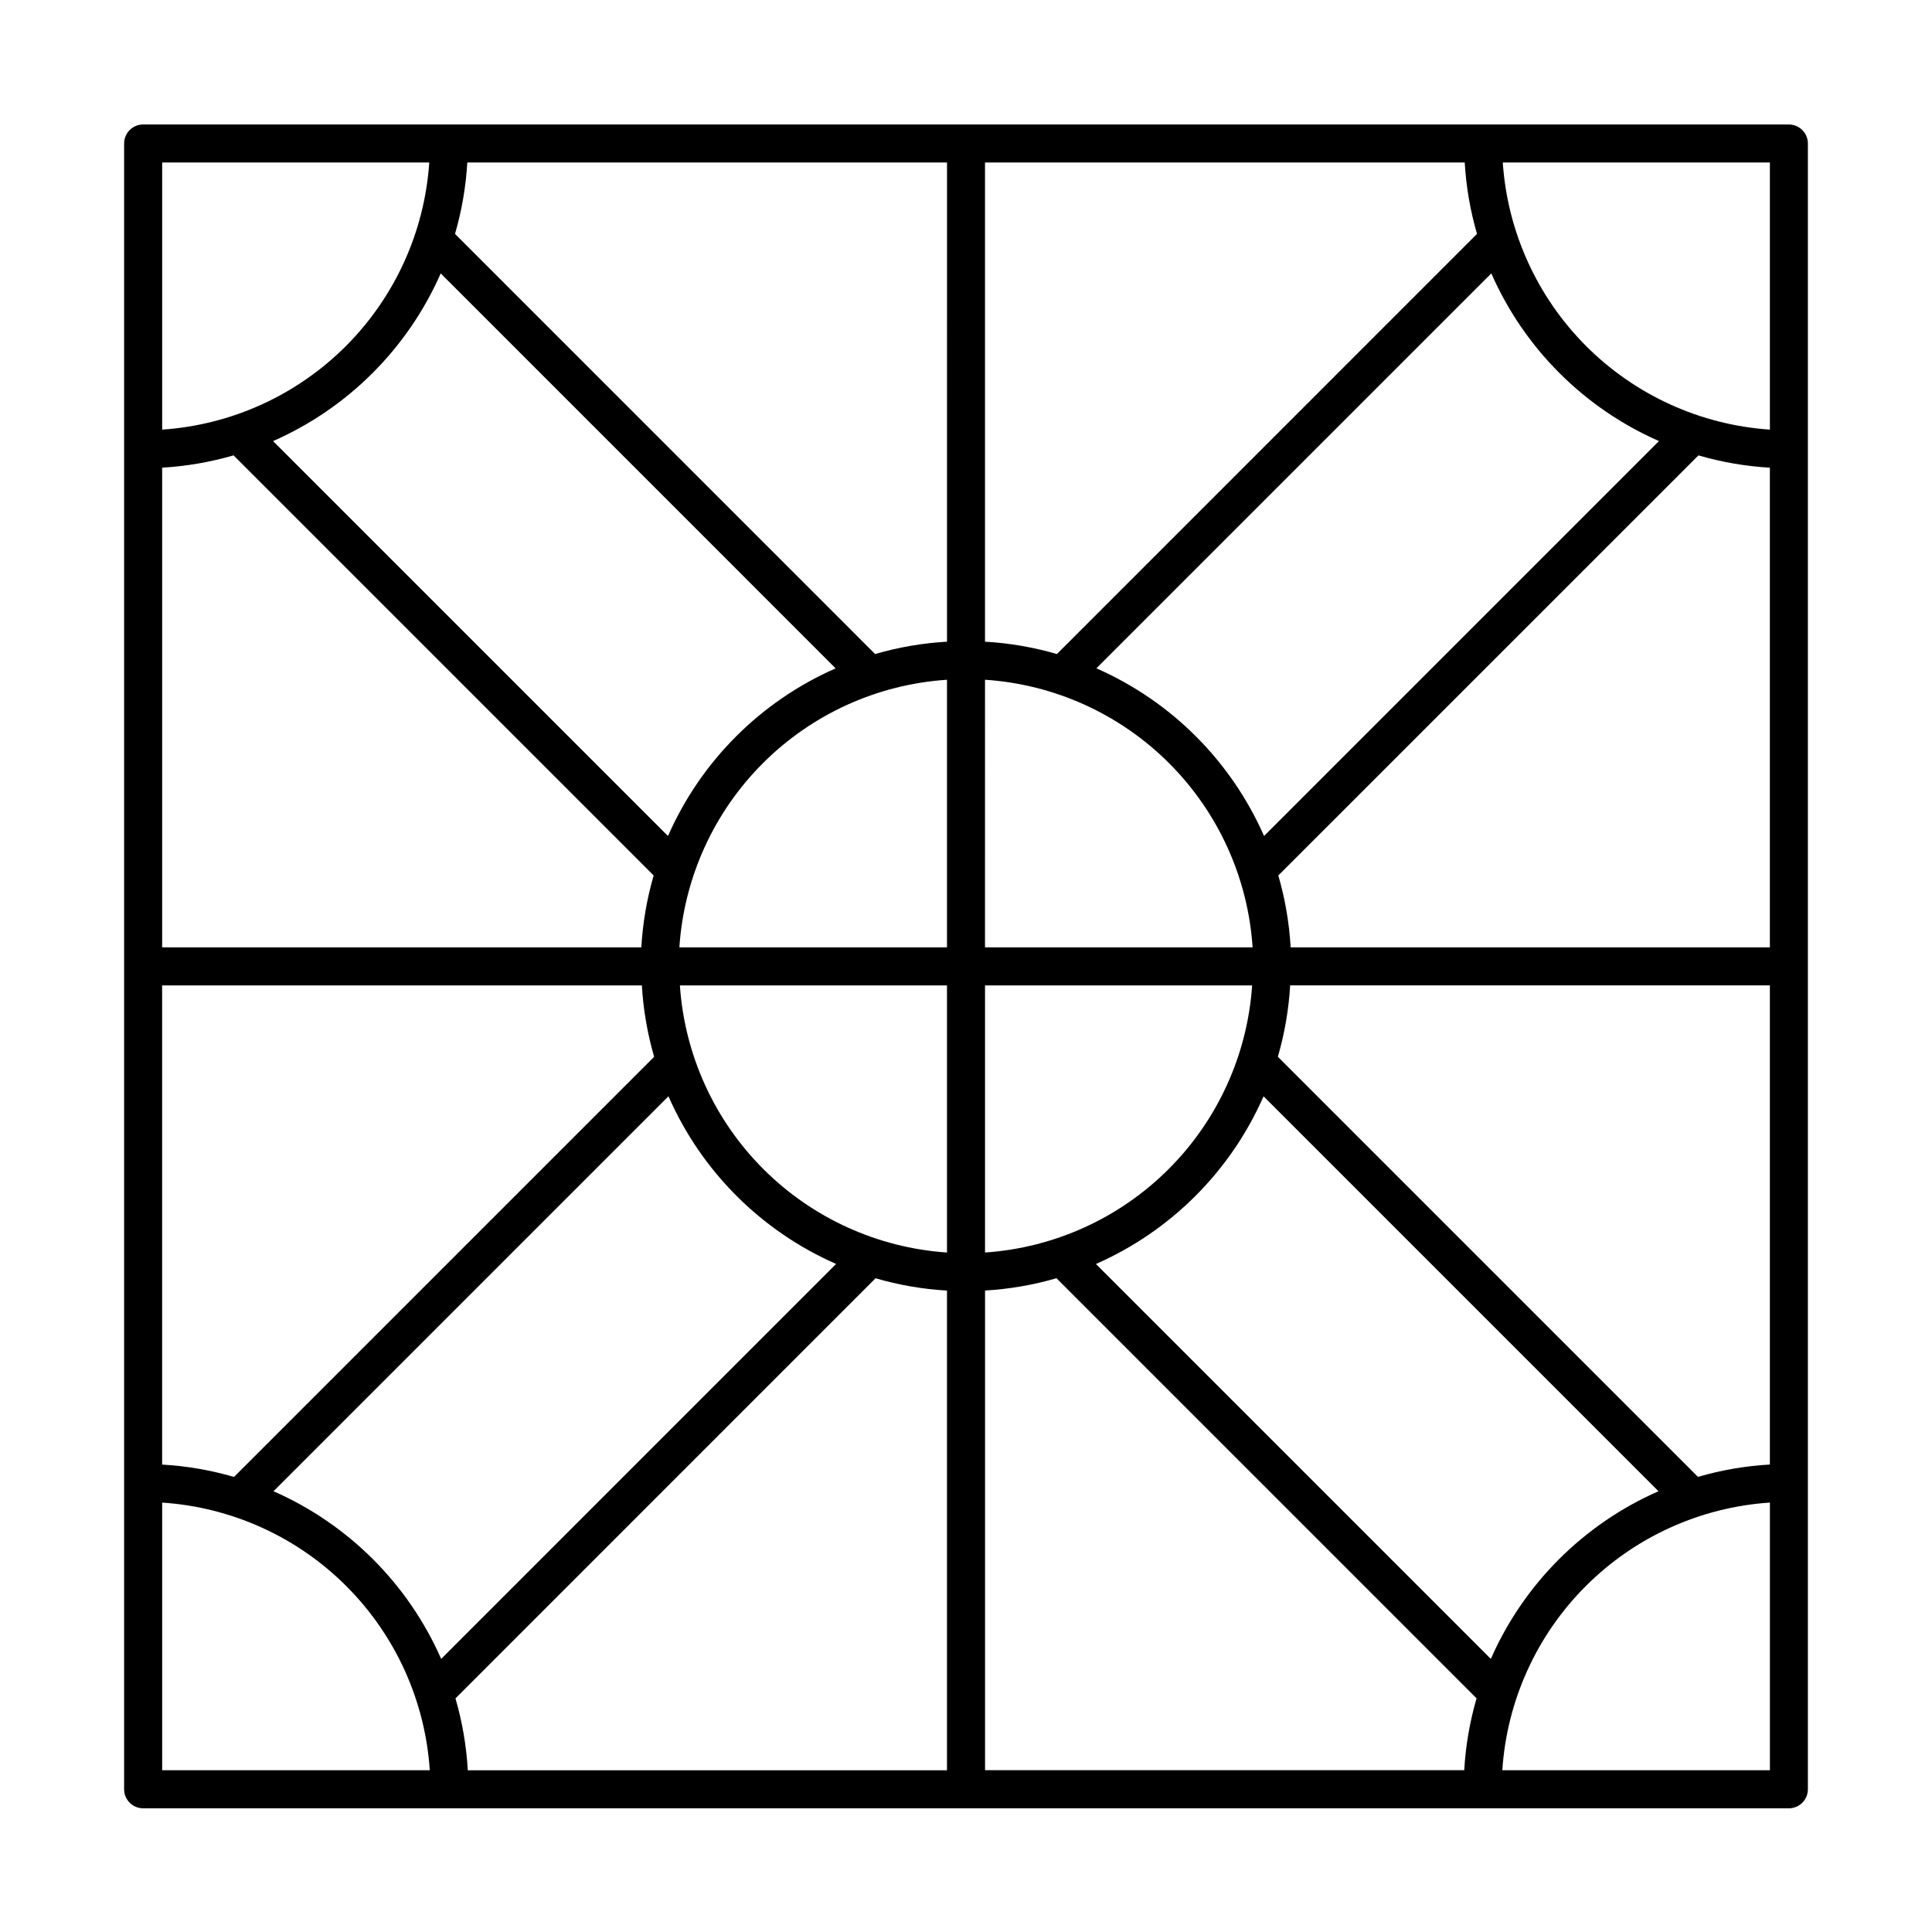 <?xml version="1.0" encoding="UTF-8"?>
<!-- Uploaded to: ICON Repo, www.iconrepo.com, Generator: ICON Repo Mixer Tools -->
<svg fill="#000000" width="800px" height="800px" version="1.1" viewBox="144 144 512 512" xmlns="http://www.w3.org/2000/svg">
 <path d="m618.07 176.99h-436.14c-2.781 0-5.039 2.254-5.039 5.039v436.15c0 1.336 0.531 2.617 1.477 3.562 0.945 0.945 2.227 1.477 3.562 1.477h436.14c1.336 0 2.617-0.531 3.562-1.477 0.945-0.945 1.477-2.227 1.477-3.562v-436.15c0-1.336-0.531-2.617-1.477-3.562-0.945-0.945-2.227-1.477-3.562-1.477zm-78.98 406.64-104.66-104.66c19.852-8.727 35.703-24.582 44.426-44.438l104.66 104.66c-19.855 8.727-35.711 24.586-44.43 44.441zm-278.3-367.18 104.66 104.67c-19.852 8.723-35.707 24.582-44.426 44.434l-104.66-104.66c19.852-8.727 35.707-24.586 44.43-44.441zm134.17 259.48c-18.363-1.246-35.652-9.105-48.668-22.121-13.012-13.012-20.871-30.301-22.113-48.664h70.781zm10.078-151.79h-0.004c18.41 1.215 35.75 9.078 48.793 22.125 13.047 13.043 20.906 30.383 22.125 48.793h-70.918zm80.996 70.918c-0.367-6.453-1.465-12.84-3.269-19.047l111.34-111.33c6.164 1.793 12.516 2.887 18.93 3.262v127.12zm-7.055-29.508h0.004c-8.723-19.855-24.578-35.715-44.43-44.438l104.66-104.66c8.719 19.855 24.574 35.711 44.43 44.438zm56.441-159.56-111.33 111.34v-0.004c-6.207-1.809-12.598-2.906-19.055-3.273v-126.99h127.13c0.371 6.406 1.465 12.754 3.258 18.922zm-140.46 189.07h-70.918c1.219-18.41 9.078-35.75 22.125-48.793 13.043-13.047 30.383-20.91 48.793-22.125zm-189.06-130.38 111.33 111.33c-1.805 6.207-2.902 12.594-3.269 19.047h-126.99v-127.12c6.41-0.375 12.762-1.469 18.93-3.262zm108.2 140.46c0.371 6.41 1.465 12.754 3.258 18.922l-111.34 111.34c-6.207-1.809-12.598-2.906-19.051-3.273v-126.98zm7.047 29.383c8.719 19.852 24.574 35.711 44.426 44.434l-104.66 104.67c-8.723-19.852-24.578-35.711-44.434-44.434zm-56.445 159.57 111.33-111.34c6.168 1.797 12.516 2.891 18.93 3.266v127.12h-126.99c-0.367-6.453-1.465-12.84-3.269-19.047zm140.34-188.95h70.785c-1.246 18.363-9.105 35.652-22.117 48.664-13.016 13.016-30.305 20.875-48.668 22.121zm188.94 130.25-111.34-111.34c1.793-6.164 2.887-12.512 3.262-18.918h127.13v126.98c-6.457 0.367-12.848 1.465-19.055 3.273zm19.055-348.33v70.793c-18.367-1.246-35.656-9.105-48.672-22.121-13.012-13.02-20.871-30.309-22.113-48.672zm-218.07 126.99c-6.457 0.367-12.848 1.465-19.055 3.273l-111.33-111.34c1.793-6.168 2.887-12.516 3.258-18.922h127.13zm-207.99-126.99h70.785-0.004c-1.242 18.363-9.098 35.652-22.113 48.672-13.016 13.016-30.305 20.875-48.668 22.121zm0 426.07v-70.93c18.41 1.219 35.75 9.082 48.797 22.129 13.043 13.047 20.906 30.387 22.121 48.797zm218.07-127.13c6.414-0.375 12.766-1.469 18.93-3.262l111.33 111.34v-0.004c-1.805 6.203-2.902 12.594-3.269 19.043h-126.99zm208 127.12h-70.918c1.215-18.41 9.074-35.75 22.121-48.797 13.043-13.047 30.387-20.91 48.797-22.129z"/>
</svg>